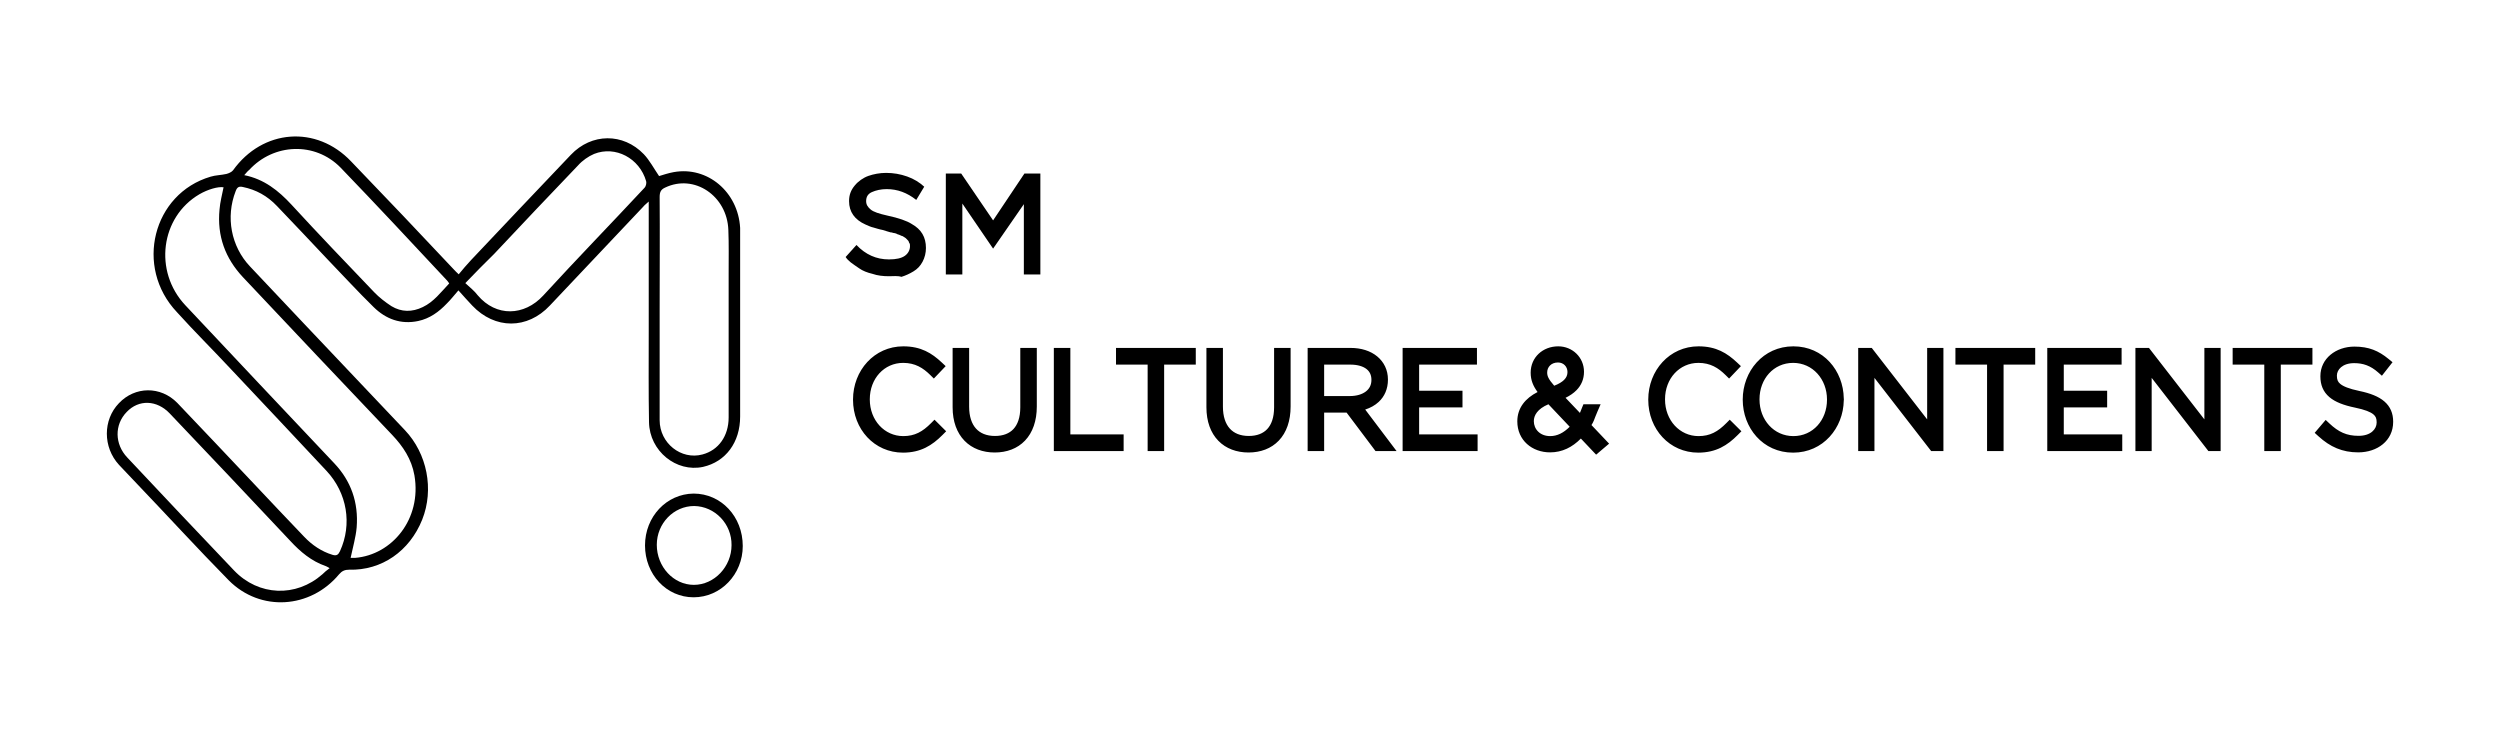 <svg width="234" height="70" viewBox="0 0 234 70" fill="none" xmlns="http://www.w3.org/2000/svg">
<g clip-path="url(#clip0_754_109342)">
<path d="M42.935 25.676C43.312 25.222 43.688 24.768 44.092 24.342C47.213 21.049 50.308 17.757 53.429 14.493C55.366 12.449 58.326 12.421 60.263 14.436C60.801 15.004 61.205 15.77 61.689 16.48C62.066 16.366 62.577 16.196 63.062 16.11C66.21 15.543 69.089 17.956 69.277 21.333V21.844V38.989C69.277 41.401 67.932 43.218 65.806 43.7C63.304 44.24 60.801 42.224 60.748 39.528C60.694 36.689 60.721 33.879 60.721 31.012V19.744V18.864C60.479 19.091 60.317 19.204 60.209 19.346C57.25 22.469 54.371 25.534 51.465 28.6C49.366 30.842 46.325 30.842 44.2 28.6C43.796 28.174 43.392 27.72 42.908 27.18C42.531 27.606 42.209 28.032 41.832 28.401C41.078 29.196 40.217 29.82 39.141 30.047C37.527 30.388 36.127 29.877 34.971 28.742C33.491 27.294 32.091 25.761 30.665 24.285C29.078 22.611 27.517 20.936 25.93 19.29C25.015 18.325 23.965 17.757 22.728 17.501C22.351 17.416 22.189 17.53 22.055 17.899C21.113 20.311 21.624 23.065 23.4 24.938C26.818 28.571 30.262 32.205 33.733 35.866L37.903 40.266C39.975 42.452 40.648 45.801 39.518 48.639C38.334 51.591 35.724 53.408 32.683 53.323C32.28 53.323 32.011 53.436 31.742 53.749C29.051 56.984 24.369 57.297 21.409 54.316C18.476 51.336 15.651 48.242 12.772 45.233C12.234 44.666 11.669 44.069 11.131 43.502C9.624 41.855 9.624 39.301 11.131 37.74C12.637 36.15 15.032 36.122 16.593 37.711C18.988 40.209 21.328 42.707 23.723 45.233C25.311 46.908 26.871 48.583 28.459 50.229C29.212 51.024 30.1 51.62 31.123 51.932C31.499 52.045 31.661 51.932 31.822 51.591C32.979 49.065 32.495 46.142 30.558 44.069C27.598 40.89 24.611 37.74 21.624 34.561C19.956 32.772 18.207 31.041 16.566 29.224C12.557 24.995 14.306 18.126 19.714 16.536C20.172 16.394 20.71 16.394 21.194 16.281C21.409 16.224 21.678 16.11 21.813 15.94C24.584 12.08 29.616 11.682 32.872 15.117C36.101 18.466 39.303 21.844 42.505 25.25C42.612 25.364 42.72 25.477 42.935 25.676ZM32.818 52.216H33.248C36.693 51.932 39.491 48.583 38.791 44.495C38.522 42.962 37.715 41.77 36.719 40.72C32.038 35.809 27.383 30.87 22.728 25.932C21.086 24.172 20.306 22.1 20.548 19.602C20.602 18.921 20.79 18.211 20.925 17.53C20.414 17.445 19.445 17.728 18.665 18.183C15.032 20.311 14.36 25.392 17.346 28.571C21.974 33.51 26.629 38.421 31.284 43.36C32.845 45.006 33.571 47.021 33.383 49.377C33.302 50.286 33.033 51.194 32.818 52.216ZM61.743 28.884V39.329C61.743 41.486 63.761 43.076 65.752 42.537C67.259 42.139 68.201 40.805 68.201 39.074V25.563C68.201 24.2 68.228 22.866 68.174 21.532C68.067 18.325 64.972 16.252 62.255 17.558C61.878 17.728 61.743 17.956 61.743 18.438C61.77 21.901 61.743 25.392 61.743 28.884ZM30.854 53.181C30.611 53.039 30.558 53.011 30.477 52.982C29.159 52.528 28.109 51.648 27.167 50.626C23.427 46.652 19.66 42.65 15.893 38.705C14.682 37.427 12.987 37.371 11.857 38.563C10.7 39.755 10.727 41.572 11.911 42.821C15.247 46.369 18.557 49.888 21.92 53.408C24.207 55.792 27.706 55.934 30.181 53.749C30.369 53.55 30.558 53.408 30.854 53.181ZM22.862 16.394C24.719 16.763 26.064 17.842 27.275 19.148C29.831 21.929 32.414 24.626 35.024 27.351C35.482 27.833 36.074 28.288 36.639 28.657C37.581 29.224 38.576 29.224 39.572 28.742C40.594 28.259 41.267 27.351 42.047 26.528C41.966 26.414 41.913 26.329 41.859 26.272C38.549 22.724 35.239 19.176 31.876 15.685C29.481 13.244 25.607 13.414 23.32 15.912C23.158 16.025 23.077 16.167 22.862 16.394ZM43.554 26.499C44.011 26.925 44.415 27.237 44.711 27.635C46.433 29.678 49.07 29.593 50.846 27.663C53.967 24.257 57.196 20.936 60.344 17.558C60.452 17.445 60.532 17.132 60.479 16.962C59.86 14.805 57.599 13.613 55.608 14.407C55.07 14.634 54.505 15.032 54.102 15.486C51.465 18.239 48.855 20.993 46.245 23.774C45.384 24.626 44.496 25.506 43.554 26.499Z" fill="black"/>
<path d="M64.92 55.907C62.364 55.907 60.373 53.749 60.373 51.053C60.373 48.356 62.391 46.227 64.92 46.199C67.504 46.199 69.522 48.356 69.522 51.109C69.522 53.749 67.477 55.907 64.92 55.907ZM64.974 47.363C63.064 47.363 61.476 48.981 61.476 50.996C61.476 53.04 63.037 54.743 64.947 54.743C66.858 54.743 68.472 53.04 68.472 51.024C68.499 49.037 66.912 47.391 64.974 47.363Z" fill="black"/>
<path d="M83.203 25.855C82.67 25.855 82.137 25.799 81.657 25.63C81.177 25.518 80.751 25.349 80.431 25.124C80.111 24.899 79.845 24.731 79.631 24.562C79.418 24.393 79.258 24.224 79.152 24.056L80.165 22.931C81.017 23.831 82.03 24.281 83.203 24.281C83.896 24.281 84.376 24.168 84.696 23.943C85.016 23.718 85.175 23.381 85.175 23.044C85.175 22.931 85.175 22.819 85.122 22.762C85.069 22.706 85.069 22.594 85.016 22.537C84.962 22.481 84.909 22.425 84.856 22.369C84.802 22.312 84.749 22.256 84.642 22.2C84.536 22.144 84.482 22.087 84.429 22.087C84.376 22.087 84.323 22.031 84.163 21.975C84.003 21.919 83.949 21.919 83.896 21.863C83.843 21.863 83.736 21.806 83.629 21.806C83.47 21.75 83.416 21.75 83.363 21.75C83.203 21.694 82.936 21.638 82.617 21.525C82.297 21.469 81.977 21.357 81.764 21.3C81.497 21.244 81.284 21.131 81.017 21.019C80.004 20.569 79.472 19.838 79.472 18.826C79.472 18.264 79.631 17.814 80.004 17.364C80.324 16.97 80.804 16.633 81.284 16.464C81.764 16.295 82.35 16.183 82.936 16.183C83.629 16.183 84.269 16.295 84.909 16.52C85.549 16.745 86.082 17.083 86.508 17.476L85.762 18.713C84.909 18.039 84.003 17.701 82.99 17.701C82.457 17.701 81.977 17.814 81.604 17.982C81.231 18.151 81.071 18.432 81.071 18.826C81.071 19.163 81.231 19.388 81.497 19.613C81.764 19.838 82.297 20.007 83.043 20.175C84.109 20.401 84.909 20.682 85.335 20.963C86.242 21.469 86.668 22.2 86.668 23.212C86.668 23.662 86.561 24.112 86.348 24.506C86.135 24.899 85.868 25.18 85.495 25.405C85.122 25.63 84.749 25.799 84.376 25.912C84.003 25.799 83.629 25.855 83.203 25.855Z" fill="black"/>
<path d="M95.886 16.242H97.378V25.689H95.832V19.11L92.954 23.271L90.075 19.053V25.689H88.529V16.242H89.968L92.954 20.628L95.886 16.242Z" fill="black"/>
<path fill-rule="evenodd" clip-rule="evenodd" d="M88.561 40.368L88.212 40.719C87.255 41.684 86.177 42.367 84.523 42.367C81.837 42.367 79.843 40.171 79.843 37.417V37.392C79.843 34.679 81.833 32.417 84.547 32.417C86.208 32.417 87.221 33.057 88.151 33.929L88.515 34.27L87.408 35.432L87.086 35.113C86.4 34.435 85.657 33.966 84.535 33.966C82.763 33.966 81.413 35.434 81.413 37.367V37.392C81.413 39.337 82.787 40.819 84.547 40.819C85.623 40.819 86.353 40.409 87.155 39.599L87.469 39.283L88.561 40.368ZM97.045 32.566V38.05C97.045 39.395 96.66 40.484 95.943 41.238C95.226 41.991 94.229 42.354 93.105 42.354C91.993 42.354 90.999 41.994 90.28 41.256C89.559 40.515 89.165 39.444 89.165 38.124V32.566H90.711V38.062C90.711 38.999 90.957 39.674 91.35 40.111C91.74 40.546 92.328 40.806 93.129 40.806C93.902 40.806 94.478 40.569 94.862 40.155C95.247 39.741 95.499 39.085 95.499 38.124V32.566H97.045ZM105.172 42.218H98.639V32.566H100.185V40.657H105.172V42.218ZM111.925 34.127H108.964V42.218H107.419V34.127H104.458V32.566H111.925V34.127ZM120.801 32.566V38.05C120.801 39.395 120.416 40.484 119.698 41.238C118.982 41.991 117.985 42.354 116.861 42.354C115.749 42.354 114.754 41.994 114.036 41.256C113.315 40.515 112.921 39.444 112.921 38.124V32.566H114.466V38.062C114.466 38.999 114.713 39.674 115.106 40.111C115.496 40.546 116.084 40.806 116.885 40.806C117.657 40.806 118.234 40.569 118.618 40.155C119.003 39.741 119.255 39.085 119.255 38.124V32.566H120.801ZM130.718 42.218H128.747L126.041 38.619H123.94V42.218H122.395V32.566H126.42C127.412 32.566 128.277 32.842 128.905 33.359C129.541 33.883 129.911 34.638 129.911 35.518V35.543C129.911 36.406 129.591 37.109 129.05 37.615C128.698 37.944 128.263 38.18 127.784 38.334L130.718 42.218ZM138.303 42.218H131.285V32.566H138.243V34.127H132.831V36.574H136.889V38.135H132.831V40.657H138.303V42.218ZM150.612 41.526L149.397 42.557L147.969 41.048C147.171 41.859 146.225 42.342 145.087 42.342C143.406 42.342 142.02 41.209 142.02 39.44C142.02 38.174 142.781 37.272 143.917 36.694C143.506 36.135 143.27 35.589 143.27 34.885C143.27 33.441 144.41 32.417 145.851 32.417C147.175 32.417 148.262 33.444 148.262 34.798C148.262 35.489 148.009 36.062 147.567 36.515C147.287 36.803 146.935 37.039 146.535 37.235L147.883 38.65C147.891 38.629 147.902 38.6 147.917 38.562C147.953 38.468 148.005 38.335 148.089 38.131L148.209 37.841H149.817L149.52 38.525C149.426 38.74 149.363 38.9 149.313 39.029C149.301 39.061 149.289 39.093 149.277 39.124C149.243 39.213 149.211 39.297 149.179 39.374C149.119 39.515 149.056 39.639 148.962 39.786L150.612 41.526ZM162.995 40.368L162.647 40.719C161.69 41.684 160.612 42.367 158.957 42.367C156.272 42.367 154.277 40.171 154.277 37.417V37.392C154.277 34.679 156.268 32.417 158.981 32.417C160.642 32.417 161.656 33.057 162.586 33.929L162.949 34.27L161.843 35.432L161.52 35.113C160.834 34.435 160.091 33.966 158.969 33.966C157.198 33.966 155.847 35.434 155.847 37.367V37.392C155.847 39.337 157.222 40.819 158.981 40.819C160.057 40.819 160.787 40.409 161.59 39.599L161.904 39.283L162.995 40.368ZM181.904 42.218H180.756L175.448 35.369V42.218H173.927V32.566H175.196L180.382 39.254V32.566H181.904V42.218ZM190.495 34.127H187.535V42.218H185.989V34.127H183.028V32.566H190.495V34.127ZM198.643 42.218H191.624V32.566H198.582V34.127H193.17V36.574H197.229V38.135H193.17V40.657H198.643V42.218ZM207.852 42.218H206.704L201.396 35.369V42.218H199.875V32.566H201.143L206.33 39.254V32.566H207.852V42.218ZM216.443 34.127H213.482V42.218H211.937V34.127H208.976V32.566H216.443V34.127ZM220.841 36.596C221.848 36.806 222.635 37.108 223.174 37.572C223.741 38.061 224 38.7 224 39.464V39.489C224 41.257 222.514 42.342 220.728 42.342C219.248 42.342 218.1 41.833 217.006 40.834L216.654 40.513L217.683 39.305L218.023 39.626C218.887 40.44 219.643 40.794 220.764 40.794C221.903 40.794 222.454 40.168 222.454 39.551V39.526C222.454 39.177 222.375 38.971 222.151 38.786C221.883 38.563 221.375 38.347 220.422 38.151L220.421 38.151C219.381 37.936 218.575 37.635 218.025 37.165C217.444 36.669 217.188 36.018 217.188 35.233V35.208C217.188 33.556 218.646 32.442 220.376 32.442C221.723 32.442 222.633 32.831 223.569 33.599L223.941 33.904L222.946 35.169L222.594 34.858C221.879 34.226 221.183 33.99 220.351 33.99C219.239 33.99 218.734 34.614 218.734 35.146V35.171C218.734 35.523 218.812 35.735 219.043 35.928C219.32 36.16 219.846 36.388 220.841 36.596ZM127.847 36.641C128.177 36.387 128.365 36.033 128.365 35.568V35.543C128.365 35.106 128.204 34.777 127.907 34.543C127.594 34.296 127.092 34.127 126.383 34.127H123.94V37.071H126.347C126.988 37.071 127.505 36.904 127.847 36.641ZM146.399 35.558C146.621 35.338 146.716 35.102 146.716 34.823C146.716 34.322 146.352 33.928 145.827 33.928C145.186 33.928 144.816 34.365 144.816 34.861C144.816 35.18 144.906 35.456 145.473 36.104C145.901 35.939 146.202 35.753 146.399 35.558ZM144.932 37.839L146.923 39.943C146.356 40.516 145.753 40.819 145.099 40.819C144.145 40.819 143.566 40.174 143.566 39.415C143.566 38.891 143.894 38.274 144.932 37.839ZM172.577 37.48C172.535 40.06 170.649 42.367 167.836 42.367C164.992 42.367 163.12 40.033 163.12 37.417V37.392C163.12 34.776 165.016 32.417 167.861 32.417C170.673 32.417 172.535 34.7 172.577 37.28C172.583 37.31 172.586 37.343 172.586 37.38C172.586 37.416 172.583 37.449 172.577 37.48ZM167.861 40.819C169.689 40.819 171.007 39.317 171.007 37.417V37.392C171.007 35.493 169.665 33.966 167.836 33.966C166.008 33.966 164.69 35.467 164.69 37.367V37.392C164.69 39.291 166.032 40.819 167.861 40.819Z" fill="black"/>
</g>
<defs>
<clipPath id="clip0_754_109342">
<rect width="214" height="70" fill="white" transform="translate(10)"/>
</clipPath>
</defs>
</svg>
